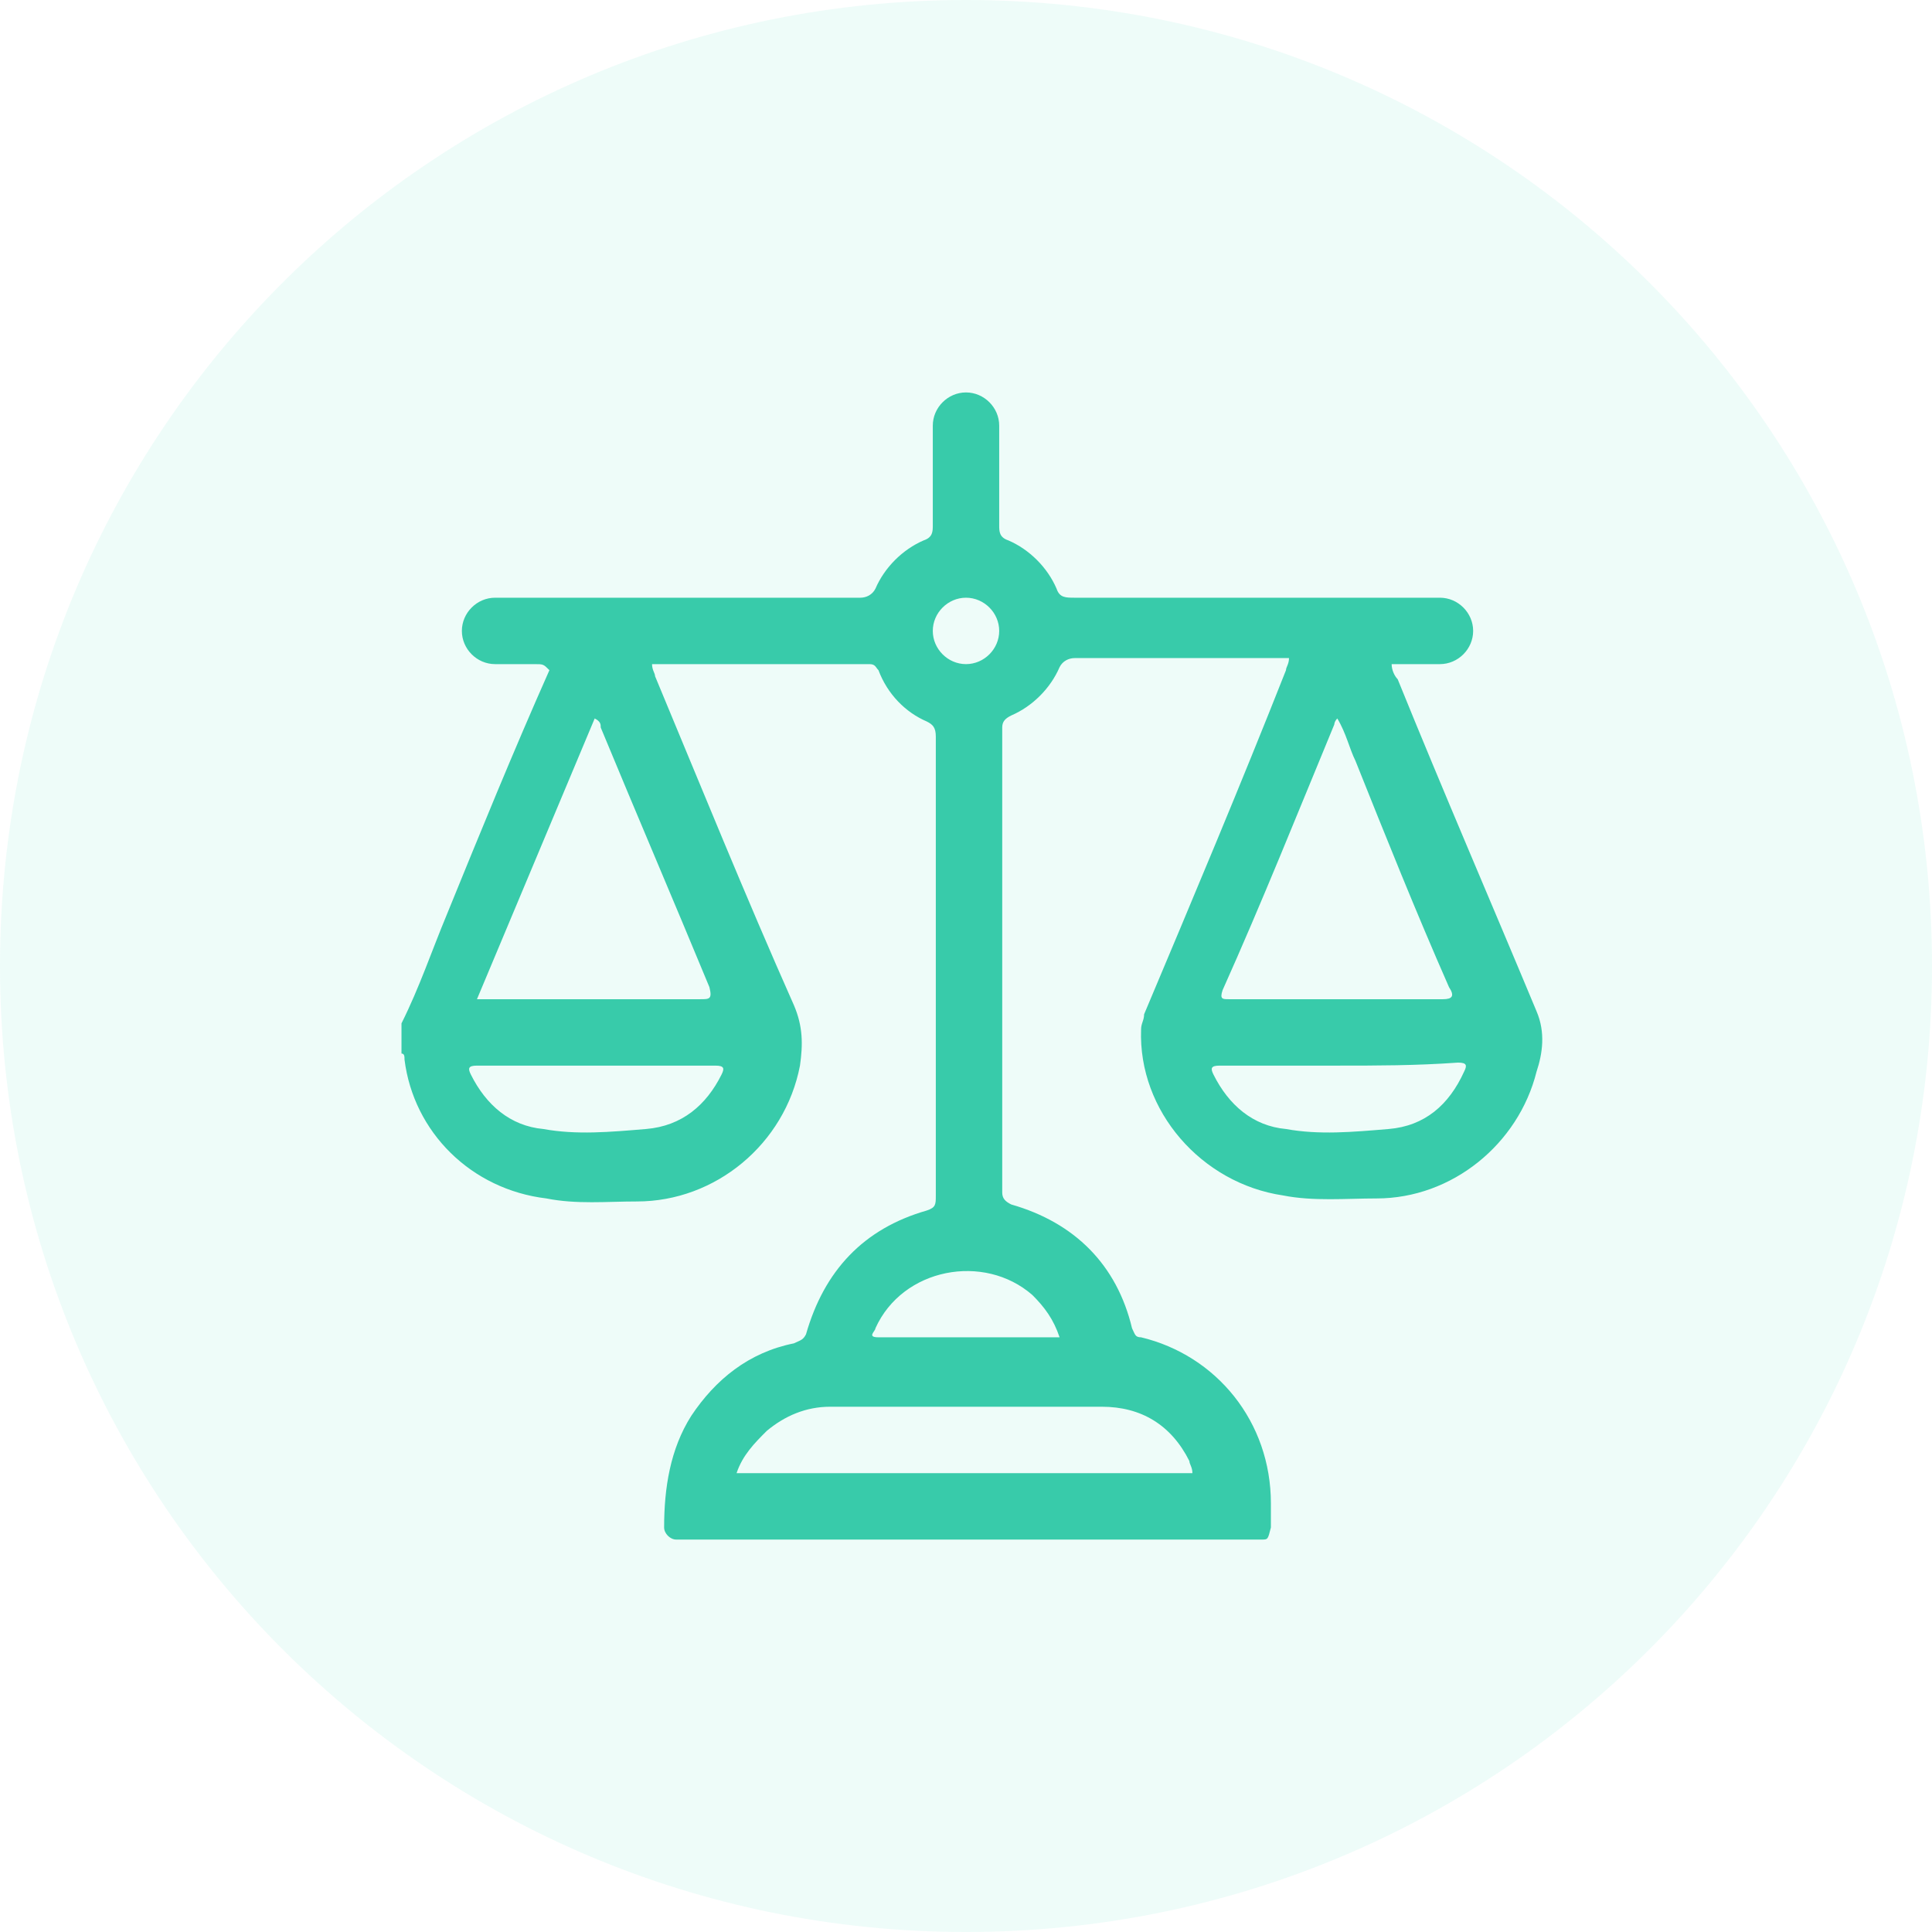 <?xml version="1.0" encoding="UTF-8"?> <!-- Generator: Adobe Illustrator 27.0.0, SVG Export Plug-In . SVG Version: 6.00 Build 0) --> <svg xmlns="http://www.w3.org/2000/svg" xmlns:xlink="http://www.w3.org/1999/xlink" id="Слой_1" x="0px" y="0px" viewBox="0 0 64 64" xml:space="preserve"> <g id="Icon_secretar"> <path id="Oval" opacity="0.1" fill-rule="evenodd" clip-rule="evenodd" fill="#50E3C2" d="M32,64 c17.7,0,32-14.3,32-32S49.7,0,32,0S0,14.3,0,32S14.3,64,32,64z"></path> </g> <g> <g> <path fill="#38CBAA" d="M32,13c0.6,0,1.1,0.5,1.1,1.1v3.3c0,0.2,0,0.4,0.3,0.5c0.7,0.3,1.3,0.9,1.6,1.6c0.1,0.3,0.3,0.3,0.6,0.3 h12.1c0.6,0,1.1,0.5,1.1,1.1v0c0,0.6-0.5,1.1-1.1,1.1h-1.6c0,0.2,0.1,0.4,0.2,0.5c1.5,3.7,3.1,7.4,4.6,11c0.3,0.7,0.2,1.4,0,2 c-0.6,2.4-2.8,4.2-5.3,4.2c-1,0-2.1,0.1-3.1-0.1c-2.7-0.4-4.8-2.8-4.7-5.5c0-0.2,0.1-0.3,0.1-0.5c1.6-3.8,3.2-7.6,4.7-11.4 c0-0.1,0.1-0.2,0.1-0.4c-0.1,0-0.2,0-0.3,0c-2.3,0-4.5,0-6.8,0c-0.2,0-0.4,0.1-0.5,0.3c-0.3,0.7-0.9,1.3-1.6,1.6 c-0.2,0.1-0.3,0.2-0.3,0.4c0,5.1,0,10.2,0,15.4c0,0.2,0.1,0.3,0.3,0.4c2.1,0.6,3.5,2,4,4.1c0.1,0.2,0.1,0.3,0.3,0.3 c2.5,0.6,4.3,2.8,4.3,5.5c0,0.3,0,0.5,0,0.8C42,51,42,51,41.8,51c-0.4,0-0.9,0-1.3,0l-18.1,0c-0.2,0-0.4-0.2-0.4-0.4 c0-1.3,0.2-2.6,0.9-3.7c0.8-1.2,1.9-2.1,3.4-2.4c0.2-0.1,0.3-0.1,0.4-0.3c0.6-2.1,1.9-3.5,4-4.1C31,40,31,39.9,31,39.6 c0-5.1,0-10.2,0-15.2c0-0.3-0.1-0.4-0.3-0.5c-0.7-0.3-1.3-0.9-1.6-1.7C29,22.1,29,22,28.8,22c-2.4,0-4.8,0-7.2,0 c0,0.2,0.1,0.3,0.1,0.4c1.5,3.6,3,7.3,4.6,10.9c0.3,0.7,0.3,1.3,0.2,2c-0.5,2.6-2.8,4.5-5.4,4.5c-1,0-2,0.1-3-0.1 c-2.5-0.3-4.4-2.2-4.7-4.6c0-0.1,0-0.2-0.1-0.2c0-0.3,0-0.6,0-1c0.6-1.2,1-2.4,1.5-3.6c1.1-2.7,2.2-5.4,3.4-8.1 C18,22,18,22,17.7,22h-1.3c-0.6,0-1.1-0.5-1.1-1.1v0c0-0.6,0.5-1.1,1.1-1.1h12.1c0.2,0,0.4-0.1,0.5-0.3c0.3-0.7,0.9-1.3,1.6-1.6 c0.3-0.1,0.3-0.3,0.3-0.5v-3.3C30.9,13.5,31.4,13,32,13L32,13z M15.8,33.1c0.2,0,0.3,0,0.4,0c2.3,0,4.7,0,7,0c0.3,0,0.4,0,0.3-0.4 c-1.2-2.9-2.4-5.7-3.6-8.6c0-0.1,0-0.2-0.2-0.3C18.4,26.9,17.1,30,15.8,33.1z M44.3,23.8c-0.1,0.1-0.1,0.2-0.1,0.2 c-1.2,2.9-2.4,5.9-3.7,8.8c-0.1,0.3,0,0.3,0.2,0.3c2.4,0,4.7,0,7.1,0c0.3,0,0.4-0.1,0.2-0.4c-1.1-2.5-2.1-5-3.1-7.5 C44.7,24.8,44.6,24.3,44.3,23.8z M39.5,48.8c0-0.2-0.1-0.3-0.1-0.4c-0.6-1.2-1.6-1.8-2.9-1.8c-3,0-6,0-9,0c-0.8,0-1.5,0.3-2.1,0.8 c-0.4,0.4-0.8,0.8-1,1.4C29.5,48.8,34.5,48.8,39.5,48.8z M19.7,35.3c-1.3,0-2.6,0-3.9,0c-0.3,0-0.3,0.1-0.2,0.3 c0.5,1,1.3,1.7,2.4,1.8c1.1,0.2,2.2,0.1,3.4,0c1.2-0.1,2-0.8,2.5-1.8c0.1-0.2,0.1-0.3-0.2-0.3C22.3,35.3,21,35.3,19.7,35.3z M44.3,35.3c-1.3,0-2.6,0-3.9,0c-0.3,0-0.3,0.1-0.2,0.3c0.5,1,1.3,1.7,2.4,1.8c1.1,0.2,2.2,0.1,3.4,0s2-0.8,2.5-1.9 c0.1-0.2,0.1-0.3-0.2-0.3C46.9,35.3,45.6,35.3,44.3,35.3z M35.1,44.3c-0.2-0.6-0.5-1-0.9-1.4C32.6,41.5,29.9,42,29,44 c0,0.1-0.3,0.3,0.1,0.3C31.1,44.3,33.1,44.3,35.1,44.3z M32,22c0.6,0,1.1-0.5,1.1-1.1s-0.5-1.1-1.1-1.1s-1.1,0.5-1.1,1.1 C30.9,21.5,31.4,22,32,22z"></path> </g> </g> </svg> 